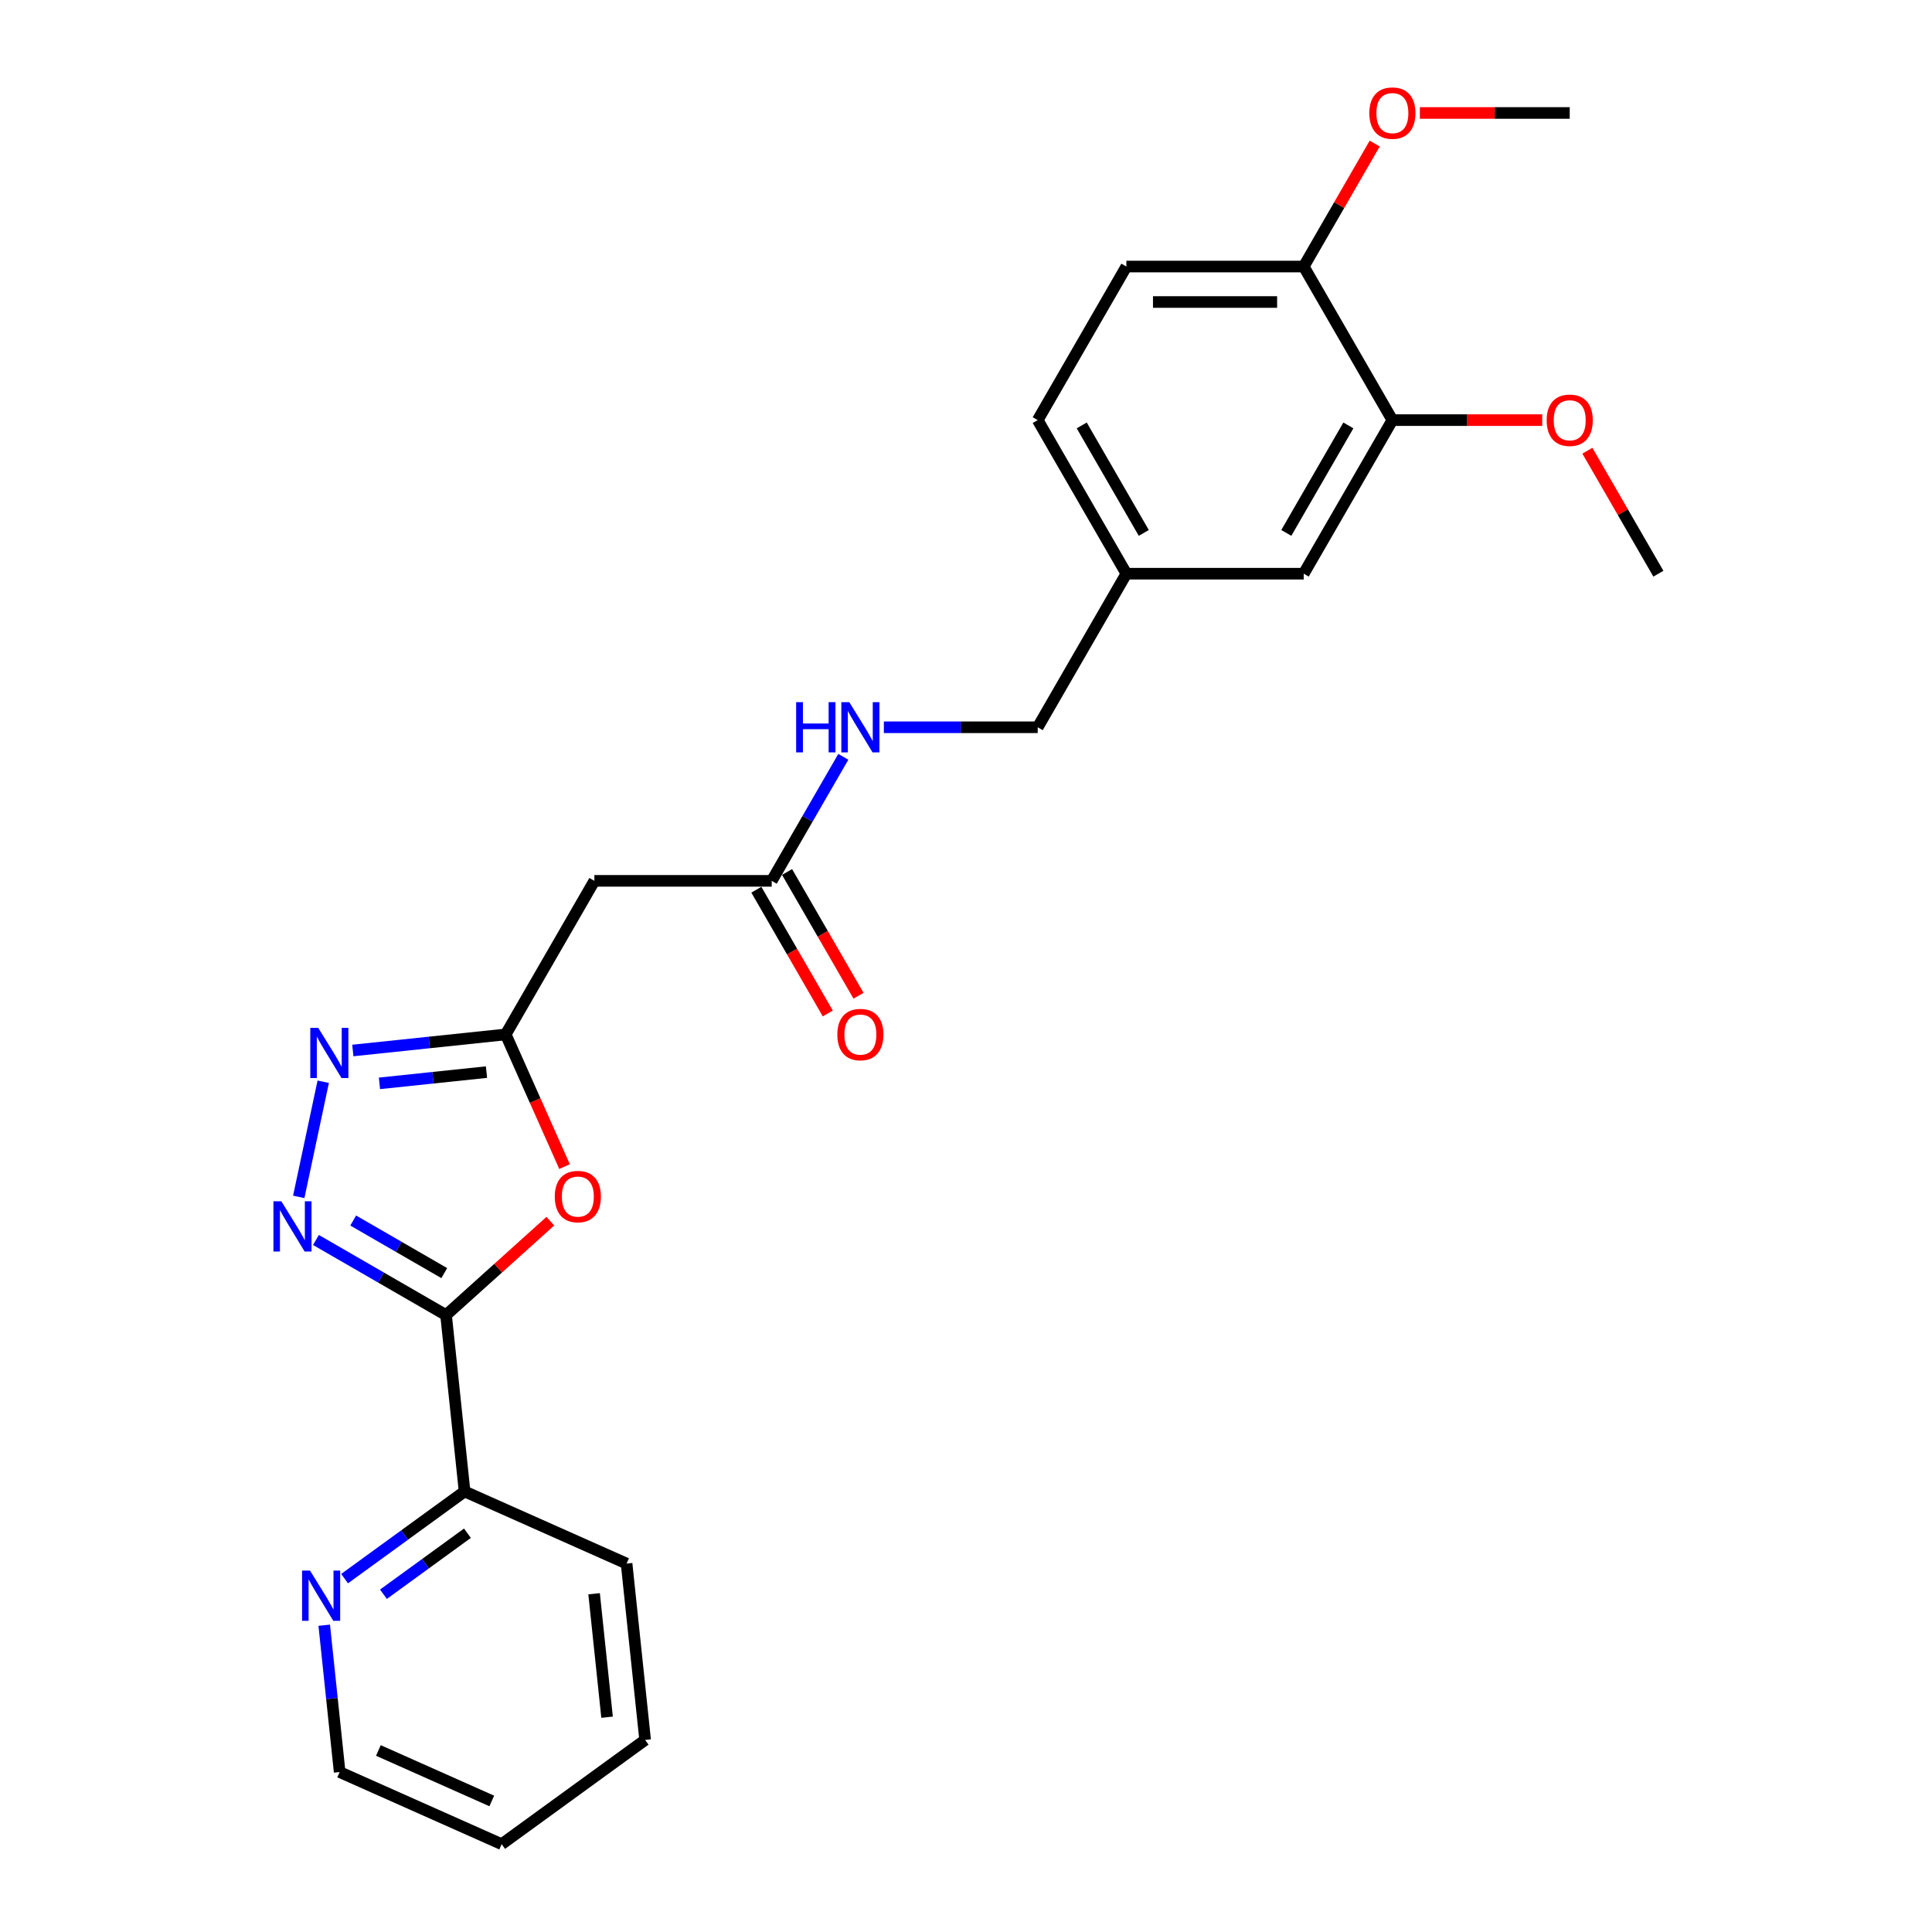 <?xml version='1.0' encoding='iso-8859-1'?>
<svg version='1.1' baseProfile='full'
              xmlns='http://www.w3.org/2000/svg'
                      xmlns:rdkit='http://www.rdkit.org/xml'
                      xmlns:xlink='http://www.w3.org/1999/xlink'
                  xml:space='preserve'
width='1000px' height='1000px' viewBox='0 0 1000 1000'>
<!-- END OF HEADER -->
<rect style='opacity:1.0;fill:#FFFFFF;stroke:none' width='1000' height='1000' x='0' y='0'> </rect>
<path class='bond-0' d='M 230.875,680.688 L 197.205,661.25' style='fill:none;fill-rule:evenodd;stroke:#000000;stroke-width:6px;stroke-linecap:butt;stroke-linejoin:miter;stroke-opacity:1' />
<path class='bond-0' d='M 197.205,661.25 L 163.536,641.811' style='fill:none;fill-rule:evenodd;stroke:#0000FF;stroke-width:6px;stroke-linecap:butt;stroke-linejoin:miter;stroke-opacity:1' />
<path class='bond-0' d='M 229.953,658.959 L 206.384,645.351' style='fill:none;fill-rule:evenodd;stroke:#000000;stroke-width:6px;stroke-linecap:butt;stroke-linejoin:miter;stroke-opacity:1' />
<path class='bond-0' d='M 206.384,645.351 L 182.816,631.744' style='fill:none;fill-rule:evenodd;stroke:#0000FF;stroke-width:6px;stroke-linecap:butt;stroke-linejoin:miter;stroke-opacity:1' />
<path class='bond-1' d='M 230.875,680.688 L 257.867,656.384' style='fill:none;fill-rule:evenodd;stroke:#000000;stroke-width:6px;stroke-linecap:butt;stroke-linejoin:miter;stroke-opacity:1' />
<path class='bond-1' d='M 257.867,656.384 L 284.86,632.08' style='fill:none;fill-rule:evenodd;stroke:#FF0000;stroke-width:6px;stroke-linecap:butt;stroke-linejoin:miter;stroke-opacity:1' />
<path class='bond-6' d='M 230.875,680.688 L 240.469,771.974' style='fill:none;fill-rule:evenodd;stroke:#000000;stroke-width:6px;stroke-linecap:butt;stroke-linejoin:miter;stroke-opacity:1' />
<path class='bond-2' d='M 154.634,619.502 L 167.3,559.913' style='fill:none;fill-rule:evenodd;stroke:#0000FF;stroke-width:6px;stroke-linecap:butt;stroke-linejoin:miter;stroke-opacity:1' />
<path class='bond-3' d='M 292.213,603.831 L 276.983,569.624' style='fill:none;fill-rule:evenodd;stroke:#FF0000;stroke-width:6px;stroke-linecap:butt;stroke-linejoin:miter;stroke-opacity:1' />
<path class='bond-3' d='M 276.983,569.624 L 261.753,535.417' style='fill:none;fill-rule:evenodd;stroke:#000000;stroke-width:6px;stroke-linecap:butt;stroke-linejoin:miter;stroke-opacity:1' />
<path class='bond-25' d='M 182.62,543.734 L 222.187,539.576' style='fill:none;fill-rule:evenodd;stroke:#0000FF;stroke-width:6px;stroke-linecap:butt;stroke-linejoin:miter;stroke-opacity:1' />
<path class='bond-25' d='M 222.187,539.576 L 261.753,535.417' style='fill:none;fill-rule:evenodd;stroke:#000000;stroke-width:6px;stroke-linecap:butt;stroke-linejoin:miter;stroke-opacity:1' />
<path class='bond-25' d='M 196.409,560.744 L 224.106,557.833' style='fill:none;fill-rule:evenodd;stroke:#0000FF;stroke-width:6px;stroke-linecap:butt;stroke-linejoin:miter;stroke-opacity:1' />
<path class='bond-25' d='M 224.106,557.833 L 251.802,554.922' style='fill:none;fill-rule:evenodd;stroke:#000000;stroke-width:6px;stroke-linecap:butt;stroke-linejoin:miter;stroke-opacity:1' />
<path class='bond-4' d='M 261.753,535.417 L 307.647,455.926' style='fill:none;fill-rule:evenodd;stroke:#000000;stroke-width:6px;stroke-linecap:butt;stroke-linejoin:miter;stroke-opacity:1' />
<path class='bond-5' d='M 307.647,455.926 L 399.436,455.926' style='fill:none;fill-rule:evenodd;stroke:#000000;stroke-width:6px;stroke-linecap:butt;stroke-linejoin:miter;stroke-opacity:1' />
<path class='bond-9' d='M 399.436,455.926 L 417.968,423.826' style='fill:none;fill-rule:evenodd;stroke:#000000;stroke-width:6px;stroke-linecap:butt;stroke-linejoin:miter;stroke-opacity:1' />
<path class='bond-9' d='M 417.968,423.826 L 436.501,391.727' style='fill:none;fill-rule:evenodd;stroke:#0000FF;stroke-width:6px;stroke-linecap:butt;stroke-linejoin:miter;stroke-opacity:1' />
<path class='bond-12' d='M 391.487,460.515 L 409.977,492.541' style='fill:none;fill-rule:evenodd;stroke:#000000;stroke-width:6px;stroke-linecap:butt;stroke-linejoin:miter;stroke-opacity:1' />
<path class='bond-12' d='M 409.977,492.541 L 428.467,524.568' style='fill:none;fill-rule:evenodd;stroke:#FF0000;stroke-width:6px;stroke-linecap:butt;stroke-linejoin:miter;stroke-opacity:1' />
<path class='bond-12' d='M 407.385,451.336 L 425.875,483.363' style='fill:none;fill-rule:evenodd;stroke:#000000;stroke-width:6px;stroke-linecap:butt;stroke-linejoin:miter;stroke-opacity:1' />
<path class='bond-12' d='M 425.875,483.363 L 444.366,515.389' style='fill:none;fill-rule:evenodd;stroke:#FF0000;stroke-width:6px;stroke-linecap:butt;stroke-linejoin:miter;stroke-opacity:1' />
<path class='bond-8' d='M 240.469,771.974 L 209.416,794.535' style='fill:none;fill-rule:evenodd;stroke:#000000;stroke-width:6px;stroke-linecap:butt;stroke-linejoin:miter;stroke-opacity:1' />
<path class='bond-8' d='M 209.416,794.535 L 178.364,817.097' style='fill:none;fill-rule:evenodd;stroke:#0000FF;stroke-width:6px;stroke-linecap:butt;stroke-linejoin:miter;stroke-opacity:1' />
<path class='bond-8' d='M 241.944,793.594 L 220.207,809.387' style='fill:none;fill-rule:evenodd;stroke:#000000;stroke-width:6px;stroke-linecap:butt;stroke-linejoin:miter;stroke-opacity:1' />
<path class='bond-8' d='M 220.207,809.387 L 198.47,825.18' style='fill:none;fill-rule:evenodd;stroke:#0000FF;stroke-width:6px;stroke-linecap:butt;stroke-linejoin:miter;stroke-opacity:1' />
<path class='bond-20' d='M 240.469,771.974 L 324.322,809.308' style='fill:none;fill-rule:evenodd;stroke:#000000;stroke-width:6px;stroke-linecap:butt;stroke-linejoin:miter;stroke-opacity:1' />
<path class='bond-7' d='M 720.695,217.452 L 674.801,296.944' style='fill:none;fill-rule:evenodd;stroke:#000000;stroke-width:6px;stroke-linecap:butt;stroke-linejoin:miter;stroke-opacity:1' />
<path class='bond-7' d='M 697.913,220.197 L 665.787,275.841' style='fill:none;fill-rule:evenodd;stroke:#000000;stroke-width:6px;stroke-linecap:butt;stroke-linejoin:miter;stroke-opacity:1' />
<path class='bond-17' d='M 720.695,217.452 L 759.476,217.452' style='fill:none;fill-rule:evenodd;stroke:#000000;stroke-width:6px;stroke-linecap:butt;stroke-linejoin:miter;stroke-opacity:1' />
<path class='bond-17' d='M 759.476,217.452 L 798.257,217.452' style='fill:none;fill-rule:evenodd;stroke:#FF0000;stroke-width:6px;stroke-linecap:butt;stroke-linejoin:miter;stroke-opacity:1' />
<path class='bond-27' d='M 720.695,217.452 L 674.801,137.961' style='fill:none;fill-rule:evenodd;stroke:#000000;stroke-width:6px;stroke-linecap:butt;stroke-linejoin:miter;stroke-opacity:1' />
<path class='bond-19' d='M 167.818,841.218 L 171.812,879.215' style='fill:none;fill-rule:evenodd;stroke:#0000FF;stroke-width:6px;stroke-linecap:butt;stroke-linejoin:miter;stroke-opacity:1' />
<path class='bond-19' d='M 171.812,879.215 L 175.805,917.212' style='fill:none;fill-rule:evenodd;stroke:#000000;stroke-width:6px;stroke-linecap:butt;stroke-linejoin:miter;stroke-opacity:1' />
<path class='bond-15' d='M 457.483,376.435 L 497.301,376.435' style='fill:none;fill-rule:evenodd;stroke:#0000FF;stroke-width:6px;stroke-linecap:butt;stroke-linejoin:miter;stroke-opacity:1' />
<path class='bond-15' d='M 497.301,376.435 L 537.118,376.435' style='fill:none;fill-rule:evenodd;stroke:#000000;stroke-width:6px;stroke-linecap:butt;stroke-linejoin:miter;stroke-opacity:1' />
<path class='bond-10' d='M 674.801,137.961 L 583.013,137.961' style='fill:none;fill-rule:evenodd;stroke:#000000;stroke-width:6px;stroke-linecap:butt;stroke-linejoin:miter;stroke-opacity:1' />
<path class='bond-10' d='M 661.033,156.319 L 596.781,156.319' style='fill:none;fill-rule:evenodd;stroke:#000000;stroke-width:6px;stroke-linecap:butt;stroke-linejoin:miter;stroke-opacity:1' />
<path class='bond-18' d='M 674.801,137.961 L 693.175,106.137' style='fill:none;fill-rule:evenodd;stroke:#000000;stroke-width:6px;stroke-linecap:butt;stroke-linejoin:miter;stroke-opacity:1' />
<path class='bond-18' d='M 693.175,106.137 L 711.549,74.313' style='fill:none;fill-rule:evenodd;stroke:#FF0000;stroke-width:6px;stroke-linecap:butt;stroke-linejoin:miter;stroke-opacity:1' />
<path class='bond-11' d='M 674.801,296.944 L 583.013,296.944' style='fill:none;fill-rule:evenodd;stroke:#000000;stroke-width:6px;stroke-linecap:butt;stroke-linejoin:miter;stroke-opacity:1' />
<path class='bond-13' d='M 583.013,137.961 L 537.118,217.452' style='fill:none;fill-rule:evenodd;stroke:#000000;stroke-width:6px;stroke-linecap:butt;stroke-linejoin:miter;stroke-opacity:1' />
<path class='bond-14' d='M 583.013,296.944 L 537.118,376.435' style='fill:none;fill-rule:evenodd;stroke:#000000;stroke-width:6px;stroke-linecap:butt;stroke-linejoin:miter;stroke-opacity:1' />
<path class='bond-16' d='M 583.013,296.944 L 537.118,217.452' style='fill:none;fill-rule:evenodd;stroke:#000000;stroke-width:6px;stroke-linecap:butt;stroke-linejoin:miter;stroke-opacity:1' />
<path class='bond-16' d='M 592.027,275.841 L 559.901,220.197' style='fill:none;fill-rule:evenodd;stroke:#000000;stroke-width:6px;stroke-linecap:butt;stroke-linejoin:miter;stroke-opacity:1' />
<path class='bond-21' d='M 821.631,233.295 L 840.004,265.119' style='fill:none;fill-rule:evenodd;stroke:#FF0000;stroke-width:6px;stroke-linecap:butt;stroke-linejoin:miter;stroke-opacity:1' />
<path class='bond-21' d='M 840.004,265.119 L 858.378,296.944' style='fill:none;fill-rule:evenodd;stroke:#000000;stroke-width:6px;stroke-linecap:butt;stroke-linejoin:miter;stroke-opacity:1' />
<path class='bond-22' d='M 734.923,58.47 L 773.703,58.47' style='fill:none;fill-rule:evenodd;stroke:#FF0000;stroke-width:6px;stroke-linecap:butt;stroke-linejoin:miter;stroke-opacity:1' />
<path class='bond-22' d='M 773.703,58.47 L 812.484,58.47' style='fill:none;fill-rule:evenodd;stroke:#000000;stroke-width:6px;stroke-linecap:butt;stroke-linejoin:miter;stroke-opacity:1' />
<path class='bond-26' d='M 175.805,917.212 L 259.658,954.545' style='fill:none;fill-rule:evenodd;stroke:#000000;stroke-width:6px;stroke-linecap:butt;stroke-linejoin:miter;stroke-opacity:1' />
<path class='bond-26' d='M 195.85,906.041 L 254.547,932.175' style='fill:none;fill-rule:evenodd;stroke:#000000;stroke-width:6px;stroke-linecap:butt;stroke-linejoin:miter;stroke-opacity:1' />
<path class='bond-24' d='M 324.322,809.308 L 333.917,900.594' style='fill:none;fill-rule:evenodd;stroke:#000000;stroke-width:6px;stroke-linecap:butt;stroke-linejoin:miter;stroke-opacity:1' />
<path class='bond-24' d='M 307.504,824.92 L 314.22,888.82' style='fill:none;fill-rule:evenodd;stroke:#000000;stroke-width:6px;stroke-linecap:butt;stroke-linejoin:miter;stroke-opacity:1' />
<path class='bond-23' d='M 259.658,954.545 L 333.917,900.594' style='fill:none;fill-rule:evenodd;stroke:#000000;stroke-width:6px;stroke-linecap:butt;stroke-linejoin:miter;stroke-opacity:1' />
<path  class='atom-1' d='M 145.638 621.797
L 154.155 635.565
Q 155 636.924, 156.358 639.384
Q 157.717 641.844, 157.79 641.99
L 157.79 621.797
L 161.242 621.797
L 161.242 647.791
L 157.68 647.791
L 148.538 632.738
Q 147.473 630.976, 146.335 628.956
Q 145.234 626.937, 144.903 626.313
L 144.903 647.791
L 141.525 647.791
L 141.525 621.797
L 145.638 621.797
' fill='#0000FF'/>
<path  class='atom-2' d='M 287.154 619.343
Q 287.154 613.102, 290.238 609.614
Q 293.322 606.126, 299.087 606.126
Q 304.851 606.126, 307.935 609.614
Q 311.019 613.102, 311.019 619.343
Q 311.019 625.658, 307.898 629.257
Q 304.778 632.818, 299.087 632.818
Q 293.359 632.818, 290.238 629.257
Q 287.154 625.695, 287.154 619.343
M 299.087 629.881
Q 303.052 629.881, 305.182 627.237
Q 307.348 624.557, 307.348 619.343
Q 307.348 614.24, 305.182 611.67
Q 303.052 609.063, 299.087 609.063
Q 295.122 609.063, 292.955 611.633
Q 290.826 614.203, 290.826 619.343
Q 290.826 624.594, 292.955 627.237
Q 295.122 629.881, 299.087 629.881
' fill='#FF0000'/>
<path  class='atom-3' d='M 164.721 532.014
L 173.239 545.783
Q 174.084 547.141, 175.442 549.601
Q 176.801 552.061, 176.874 552.208
L 176.874 532.014
L 180.325 532.014
L 180.325 558.009
L 176.764 558.009
L 167.622 542.955
Q 166.557 541.193, 165.419 539.174
Q 164.318 537.154, 163.987 536.53
L 163.987 558.009
L 160.609 558.009
L 160.609 532.014
L 164.721 532.014
' fill='#0000FF'/>
<path  class='atom-9' d='M 160.465 812.929
L 168.983 826.697
Q 169.827 828.056, 171.186 830.515
Q 172.544 832.975, 172.618 833.122
L 172.618 812.929
L 176.069 812.929
L 176.069 838.923
L 172.507 838.923
L 163.365 823.87
Q 162.301 822.108, 161.162 820.088
Q 160.061 818.069, 159.73 817.445
L 159.73 838.923
L 156.353 838.923
L 156.353 812.929
L 160.465 812.929
' fill='#0000FF'/>
<path  class='atom-10' d='M 412.084 363.437
L 415.609 363.437
L 415.609 374.489
L 428.9 374.489
L 428.9 363.437
L 432.425 363.437
L 432.425 389.432
L 428.9 389.432
L 428.9 377.426
L 415.609 377.426
L 415.609 389.432
L 412.084 389.432
L 412.084 363.437
' fill='#0000FF'/>
<path  class='atom-10' d='M 439.584 363.437
L 448.102 377.206
Q 448.946 378.564, 450.305 381.024
Q 451.663 383.484, 451.737 383.631
L 451.737 363.437
L 455.188 363.437
L 455.188 389.432
L 451.627 389.432
L 442.485 374.379
Q 441.42 372.616, 440.282 370.597
Q 439.18 368.578, 438.85 367.953
L 438.85 389.432
L 435.472 389.432
L 435.472 363.437
L 439.584 363.437
' fill='#0000FF'/>
<path  class='atom-13' d='M 433.398 535.49
Q 433.398 529.249, 436.482 525.761
Q 439.566 522.273, 445.33 522.273
Q 451.094 522.273, 454.178 525.761
Q 457.263 529.249, 457.263 535.49
Q 457.263 541.806, 454.142 545.404
Q 451.021 548.965, 445.33 548.965
Q 439.602 548.965, 436.482 545.404
Q 433.398 541.842, 433.398 535.49
M 445.33 546.028
Q 449.295 546.028, 451.425 543.384
Q 453.591 540.704, 453.591 535.49
Q 453.591 530.387, 451.425 527.817
Q 449.295 525.21, 445.33 525.21
Q 441.365 525.21, 439.199 527.78
Q 437.069 530.35, 437.069 535.49
Q 437.069 540.741, 439.199 543.384
Q 441.365 546.028, 445.33 546.028
' fill='#FF0000'/>
<path  class='atom-18' d='M 800.551 217.526
Q 800.551 211.284, 803.636 207.796
Q 806.72 204.308, 812.484 204.308
Q 818.248 204.308, 821.332 207.796
Q 824.416 211.284, 824.416 217.526
Q 824.416 223.841, 821.296 227.439
Q 818.175 231, 812.484 231
Q 806.756 231, 803.636 227.439
Q 800.551 223.878, 800.551 217.526
M 812.484 228.063
Q 816.449 228.063, 818.579 225.42
Q 820.745 222.739, 820.745 217.526
Q 820.745 212.422, 818.579 209.852
Q 816.449 207.246, 812.484 207.246
Q 808.519 207.246, 806.352 209.816
Q 804.223 212.386, 804.223 217.526
Q 804.223 222.776, 806.352 225.42
Q 808.519 228.063, 812.484 228.063
' fill='#FF0000'/>
<path  class='atom-19' d='M 708.763 58.544
Q 708.763 52.302, 711.847 48.814
Q 714.931 45.326, 720.695 45.326
Q 726.46 45.326, 729.544 48.814
Q 732.628 52.302, 732.628 58.544
Q 732.628 64.859, 729.507 68.457
Q 726.386 72.018, 720.695 72.018
Q 714.968 72.018, 711.847 68.457
Q 708.763 64.895, 708.763 58.544
M 720.695 69.081
Q 724.661 69.081, 726.79 66.437
Q 728.956 63.757, 728.956 58.544
Q 728.956 53.44, 726.79 50.87
Q 724.661 48.263, 720.695 48.263
Q 716.73 48.263, 714.564 50.833
Q 712.434 53.403, 712.434 58.544
Q 712.434 63.794, 714.564 66.437
Q 716.73 69.081, 720.695 69.081
' fill='#FF0000'/>
</svg>
